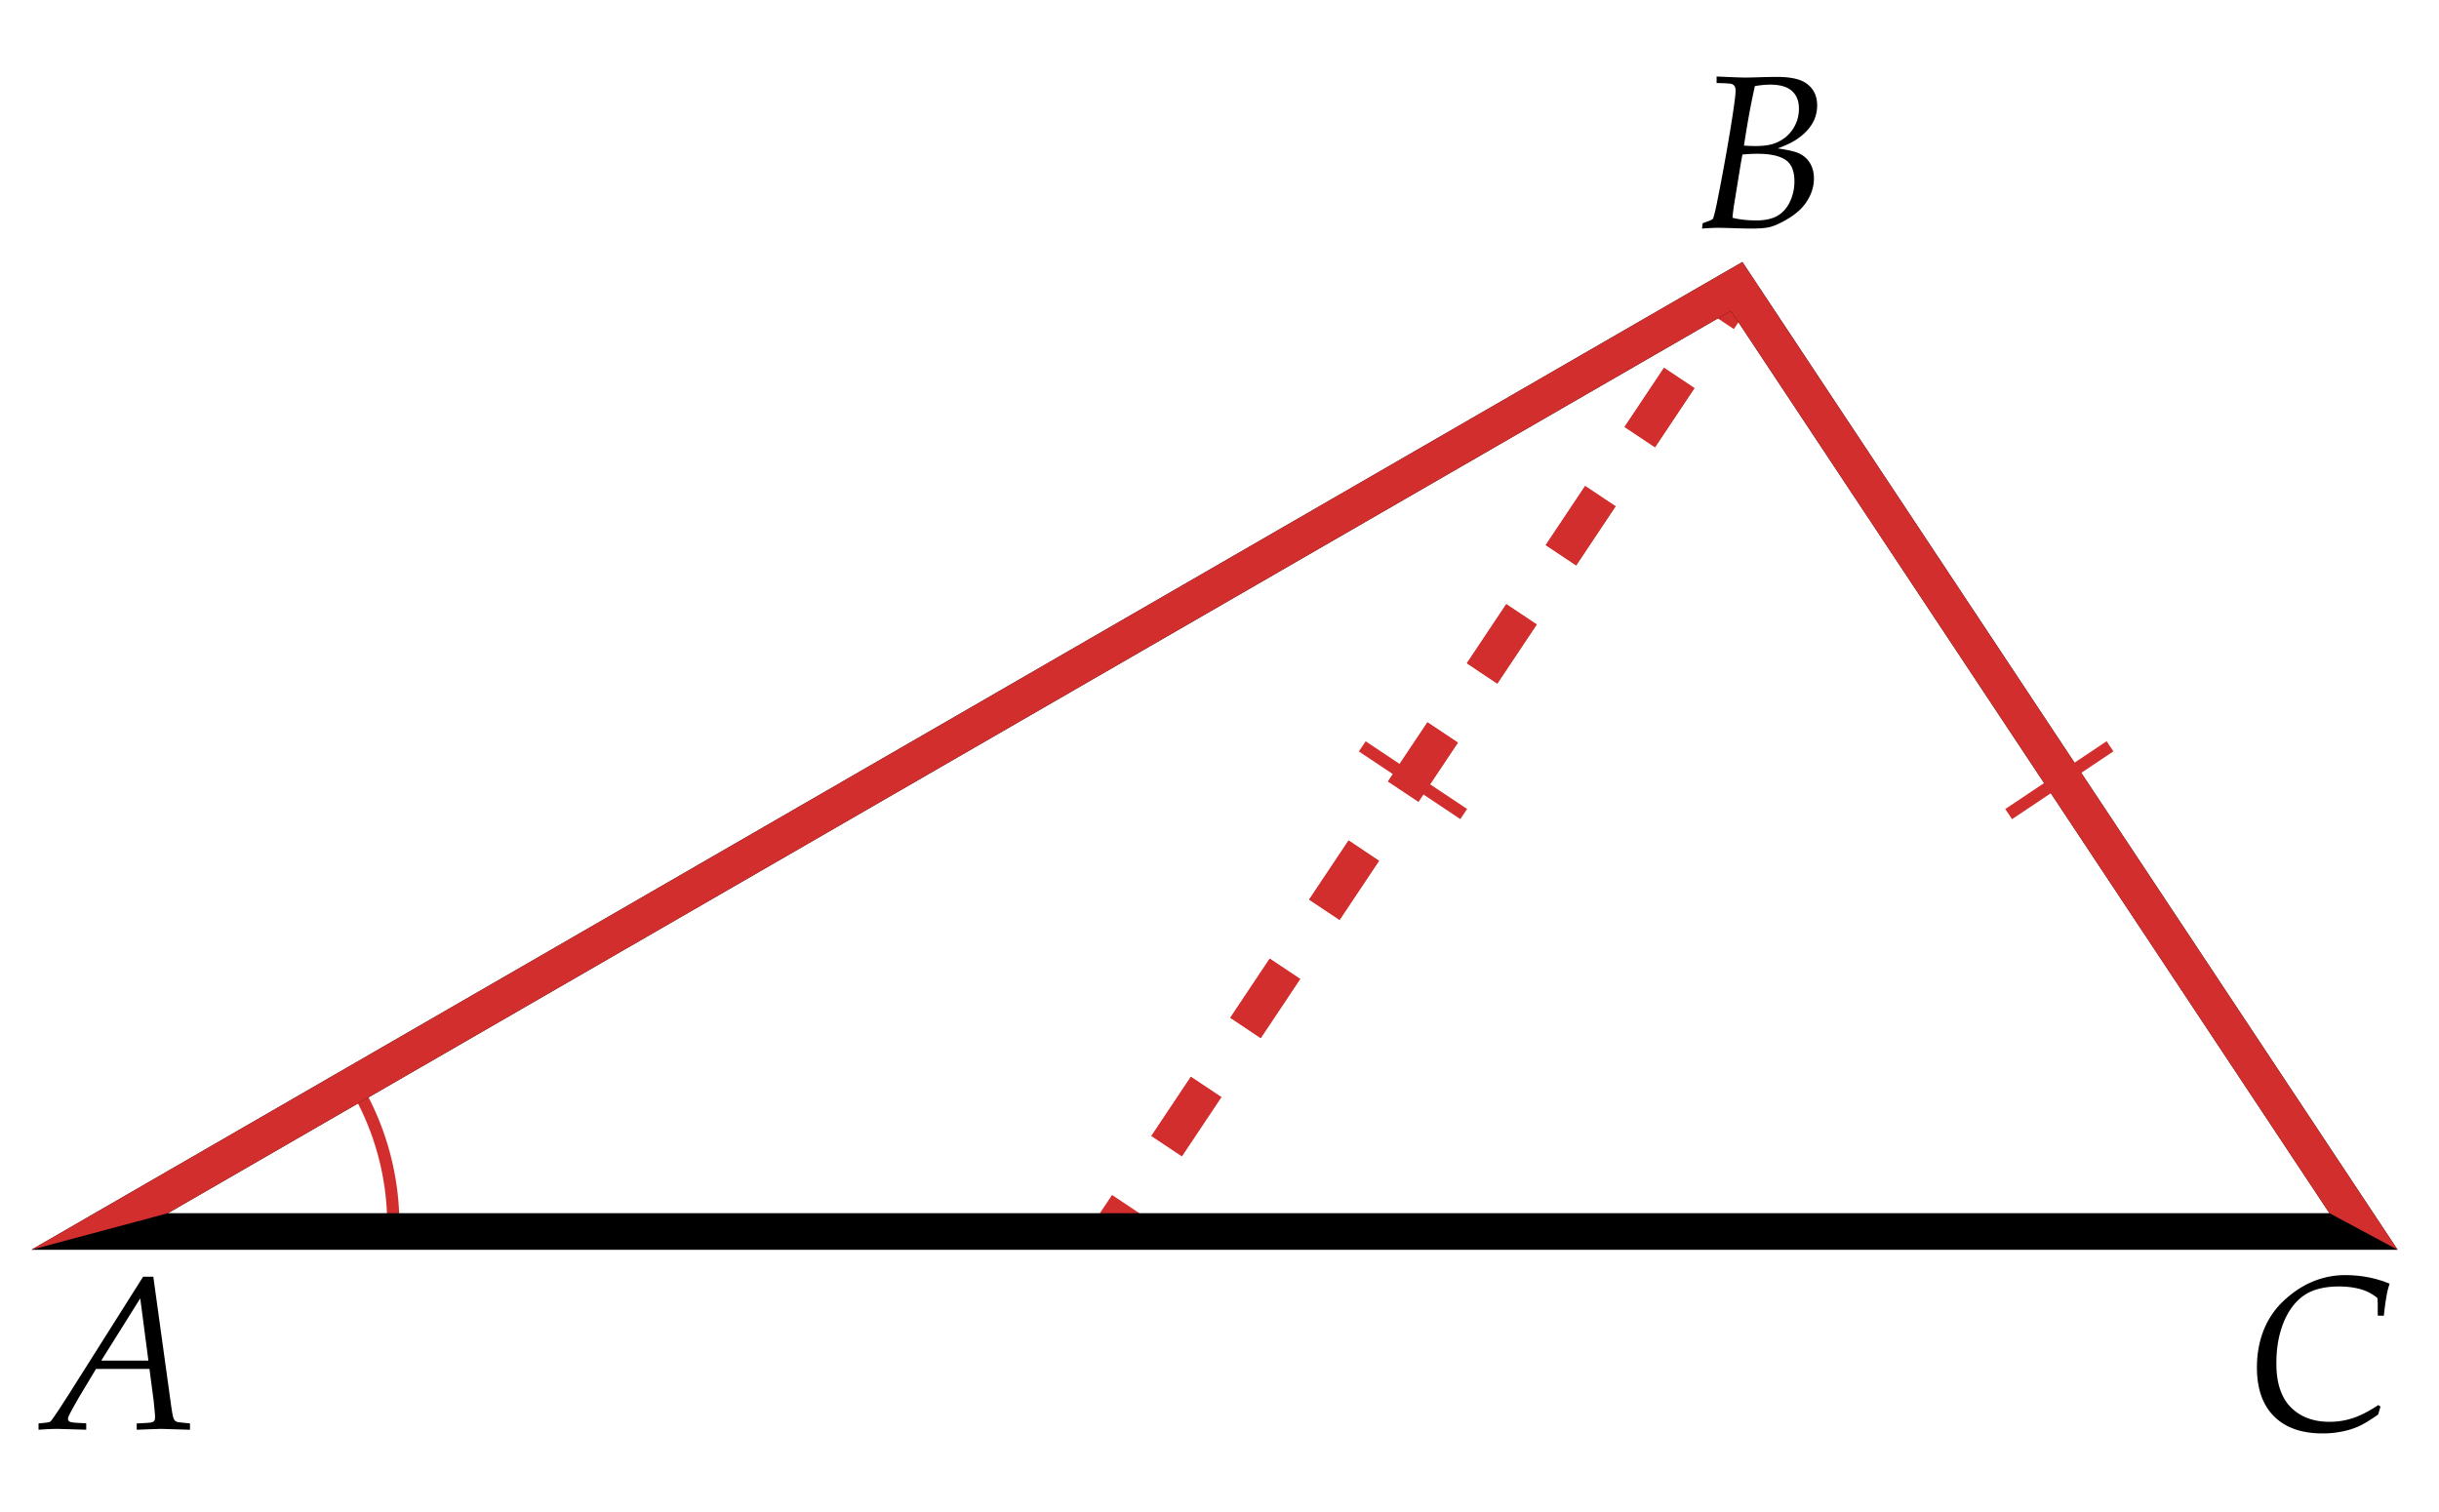 <svg xmlns="http://www.w3.org/2000/svg" width="200" height="124"><rect width="100%" height="100%" fill="#333333" stroke="none"/><path fill="#FFF" stroke="#FFF" stroke-miterlimit="10" d="M0-19.5h200v175H0z"/><path d="M195.203 115.348l-.193.659c-.586.41-1.071.71-1.455.901a6.156 6.156 0 0 1-1.375.465 7.902 7.902 0 0 1-1.749.181c-1.705 0-3.025-.468-3.96-1.401-.935-.936-1.401-2.27-1.401-4.004 0-1.236.229-2.361.686-3.375a6.696 6.696 0 0 1 1.661-2.236c.732-.66 1.51-1.152 2.334-1.477a6.844 6.844 0 0 1 2.544-.488c.65 0 1.28.059 1.89.176s1.198.293 1.767.527a6.25 6.25 0 0 0-.237.905 22.476 22.476 0 0 0-.237 1.723l-.501-.009v-.976a21.456 21.456 0 0 0-.026-.466 3.826 3.826 0 0 0-1.143-.65c-.592-.199-1.266-.299-2.021-.299-.826 0-1.544.12-2.153.36s-1.136.639-1.578 1.195-.785 1.239-1.027 2.048c-.244.809-.365 1.705-.365 2.689 0 .85.103 1.567.308 2.153s.48 1.056.826 1.411c.346.354.721.625 1.125.812.609.287 1.307.431 2.092.431.691 0 1.349-.106 1.974-.321.623-.213 1.299-.563 2.025-1.05l.189.116z"/><g fill="none" stroke="#D32E2E" stroke-width="3" stroke-miterlimit="10"><path d="M140.93 26.157l1.665-2.495-1.665 2.495"/><path stroke-dasharray="5.825,5.825" d="M137.696 31.002L94.052 96.411"/><path d="M92.436 98.834l-1.665 2.495 1.665-2.495"/><path stroke-dasharray="5.825,5.825" d="M95.668 93.988l43.645-65.408"/></g><path fill="none" stroke="#D32E2E" stroke-miterlimit="10" d="M28.973 88.792a22.388 22.388 0 0 1 3.279 11.703"/><path d="M141.936 25.495l49.081 74H13.767l128.169-74m.941-4.008l-2.441 1.41-128.169 74-9.696 5.598h194.036l-3.09-4.658-49.081-74-1.559-2.35zM139.568 18.745l.053-.439.606-.22c.059-.023.141-.073.246-.149.105-.334.202-.724.29-1.169.287-1.406.578-2.958.875-4.654.295-1.696.502-3.013.619-3.951.041-.322.062-.562.062-.721 0-.176-.03-.306-.093-.391a.444.444 0 0 0-.25-.171c-.146-.035-.551-.059-1.213-.07v-.537c1.254.059 2.048.088 2.382.088.217 0 .691-.012 1.424-.035.41-.012.791-.018 1.143-.018 1.02 0 1.775.146 2.268.439.686.416 1.028 1.052 1.028 1.907 0 .562-.148 1.08-.443 1.551-.297.472-.731.895-1.306 1.27-.363.234-.858.466-1.485.694.832.123 1.397.252 1.696.387.404.176.718.444.94.804s.334.787.334 1.279c0 .463-.099.913-.295 1.349s-.463.823-.799 1.16c-.338.337-.763.647-1.275.932s-.935.466-1.266.545-.818.119-1.463.119c-.34 0-.776-.009-1.31-.026a99.152 99.152 0 0 0-1.389-.035c-.385.001-.845.021-1.379.062zm2.496-.888c.562.146 1.213.22 1.951.22.715 0 1.29-.125 1.727-.374s.779-.631 1.029-1.147a3.824 3.824 0 0 0 .373-1.679c0-.855-.248-1.447-.742-1.775-.496-.328-1.262-.492-2.299-.492-.375 0-.782.021-1.222.062-.064.334-.138.753-.22 1.257l-.466 2.865c-.057.375-.101.729-.131 1.063zm.941-5.915c.369.023.68.035.932.035.574 0 1.044-.054 1.411-.163a3.198 3.198 0 0 0 1.037-.536 2.93 2.93 0 0 0 .809-.998c.213-.416.32-.876.32-1.38 0-.615-.192-1.096-.576-1.441s-.979-.519-1.788-.519a7.12 7.12 0 0 0-1.248.123c-.305 1.337-.604 2.963-.897 4.879zM3.16 117.255v-.519c.527-.047.826-.085.896-.114.041-.018.085-.05.132-.097s.264-.357.65-.932l.817-1.266 6.082-9.624h.835l1.468 10.617c.07.498.132.826.185.984a.532.532 0 0 0 .154.232.56.56 0 0 0 .277.102c.035.006.343.038.923.097v.519l-2.338-.07c-.152 0-.829.023-2.03.07v-.519c.633-.023 1.031-.05 1.195-.079.111-.029.19-.073.237-.132s.07-.161.07-.308c0-.082-.003-.167-.009-.255l-.105-1.09-.343-2.602H7.871l-1.389 2.312c-.51.891-.8 1.427-.87 1.608a.627.627 0 0 0-.035.193c0 .07.031.131.092.181s.207.086.435.109c.1.012.422.029.967.053v.527l-2.373-.07c-.392.003-.905.026-1.538.073zm5.142-5.669h3.867l-.668-5.106-3.199 5.106z"/><path fill="none" stroke="#D32E2E" stroke-miterlimit="10" d="M164.712 66.766l8.31-5.563M120.025 66.76l-8.318-5.551"/><path fill="#D32E2E" d="M193.517 97.837l-49.081-74-1.559-2.35-2.441 1.41-128.169 74-9.696 5.598 11.196-3 128.169-74 49.081 74 5.589 3z"/></svg>